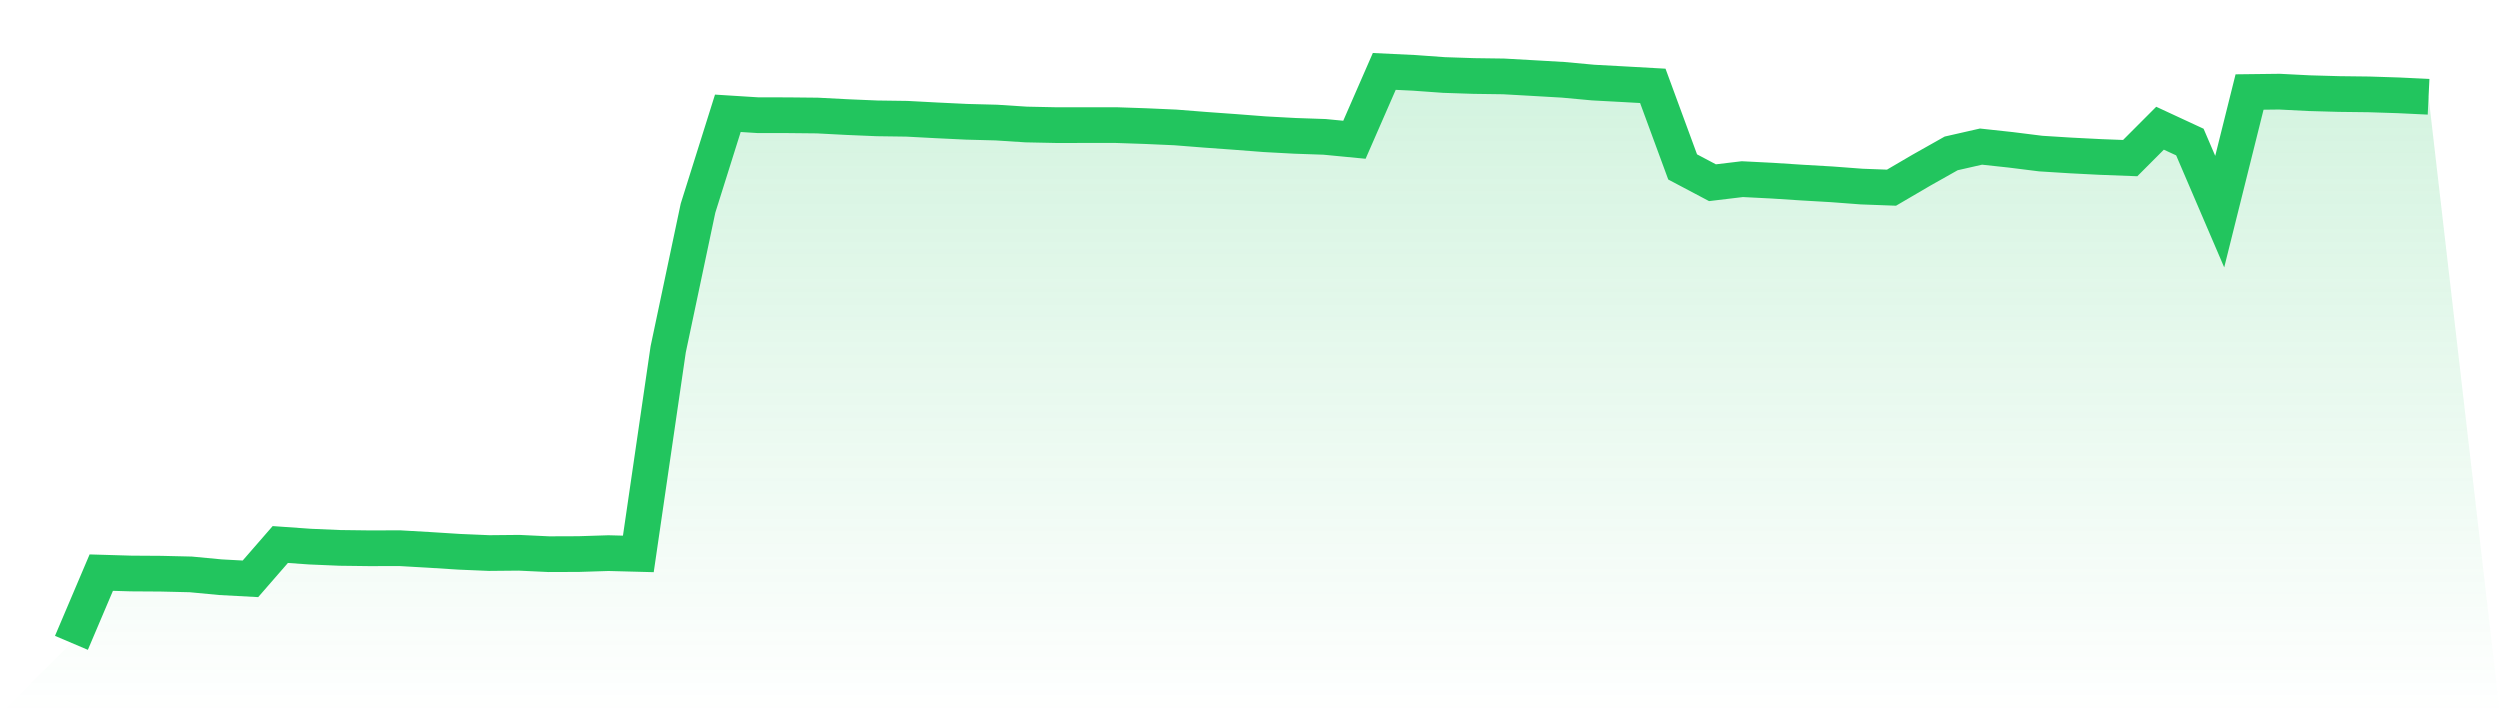 <svg viewBox="0 0 140 40" xmlns="http://www.w3.org/2000/svg">
<defs>
<linearGradient id="gradient" x1="0" x2="0" y1="0" y2="1">
<stop offset="0%" stop-color="#22c55e" stop-opacity="0.2"/>
<stop offset="100%" stop-color="#22c55e" stop-opacity="0"/>
</linearGradient>
</defs>
<path d="M4,36 L4,36 L5.671,32.067 L7.342,32.116 L9.013,32.127 L10.684,32.166 L12.354,32.324 L14.025,32.414 L15.696,30.493 L17.367,30.611 L19.038,30.682 L20.709,30.703 L22.38,30.698 L24.051,30.794 L25.722,30.9 L27.392,30.971 L29.063,30.955 L30.734,31.034 L32.405,31.028 L34.076,30.975 L35.747,31.019 L37.418,19.565 L39.089,11.656 L40.759,6.345 L42.43,6.45 L44.101,6.453 L45.772,6.47 L47.443,6.557 L49.114,6.628 L50.785,6.651 L52.456,6.74 L54.127,6.82 L55.797,6.864 L57.468,6.972 L59.139,7.007 L60.81,7.006 L62.481,7.005 L64.152,7.062 L65.823,7.136 L67.494,7.268 L69.165,7.388 L70.835,7.517 L72.506,7.607 L74.177,7.665 L75.848,7.826 L77.519,4 L79.19,4.08 L80.861,4.2 L82.532,4.256 L84.203,4.279 L85.873,4.373 L87.544,4.47 L89.215,4.624 L90.886,4.714 L92.557,4.808 L94.228,9.348 L95.899,10.232 L97.57,10.032 L99.24,10.117 L100.911,10.225 L102.582,10.322 L104.253,10.448 L105.924,10.51 L107.595,9.532 L109.266,8.59 L110.937,8.21 L112.608,8.391 L114.278,8.6 L115.949,8.705 L117.62,8.79 L119.291,8.854 L120.962,7.18 L122.633,7.955 L124.304,11.851 L125.975,5.153 L127.646,5.133 L129.316,5.218 L130.987,5.265 L132.658,5.285 L134.329,5.339 L136,5.419 L140,40 L0,40 z" fill="url(#gradient)"/>
<path d="M4,36 L4,36 L5.671,32.067 L7.342,32.116 L9.013,32.127 L10.684,32.166 L12.354,32.324 L14.025,32.414 L15.696,30.493 L17.367,30.611 L19.038,30.682 L20.709,30.703 L22.38,30.698 L24.051,30.794 L25.722,30.9 L27.392,30.971 L29.063,30.955 L30.734,31.034 L32.405,31.028 L34.076,30.975 L35.747,31.019 L37.418,19.565 L39.089,11.656 L40.759,6.345 L42.43,6.45 L44.101,6.453 L45.772,6.47 L47.443,6.557 L49.114,6.628 L50.785,6.651 L52.456,6.74 L54.127,6.82 L55.797,6.864 L57.468,6.972 L59.139,7.007 L60.81,7.006 L62.481,7.005 L64.152,7.062 L65.823,7.136 L67.494,7.268 L69.165,7.388 L70.835,7.517 L72.506,7.607 L74.177,7.665 L75.848,7.826 L77.519,4 L79.19,4.08 L80.861,4.2 L82.532,4.256 L84.203,4.279 L85.873,4.373 L87.544,4.47 L89.215,4.624 L90.886,4.714 L92.557,4.808 L94.228,9.348 L95.899,10.232 L97.57,10.032 L99.24,10.117 L100.911,10.225 L102.582,10.322 L104.253,10.448 L105.924,10.51 L107.595,9.532 L109.266,8.59 L110.937,8.21 L112.608,8.391 L114.278,8.6 L115.949,8.705 L117.62,8.79 L119.291,8.854 L120.962,7.18 L122.633,7.955 L124.304,11.851 L125.975,5.153 L127.646,5.133 L129.316,5.218 L130.987,5.265 L132.658,5.285 L134.329,5.339 L136,5.419" fill="none" stroke="#22c55e" stroke-width="2"/>
</svg>